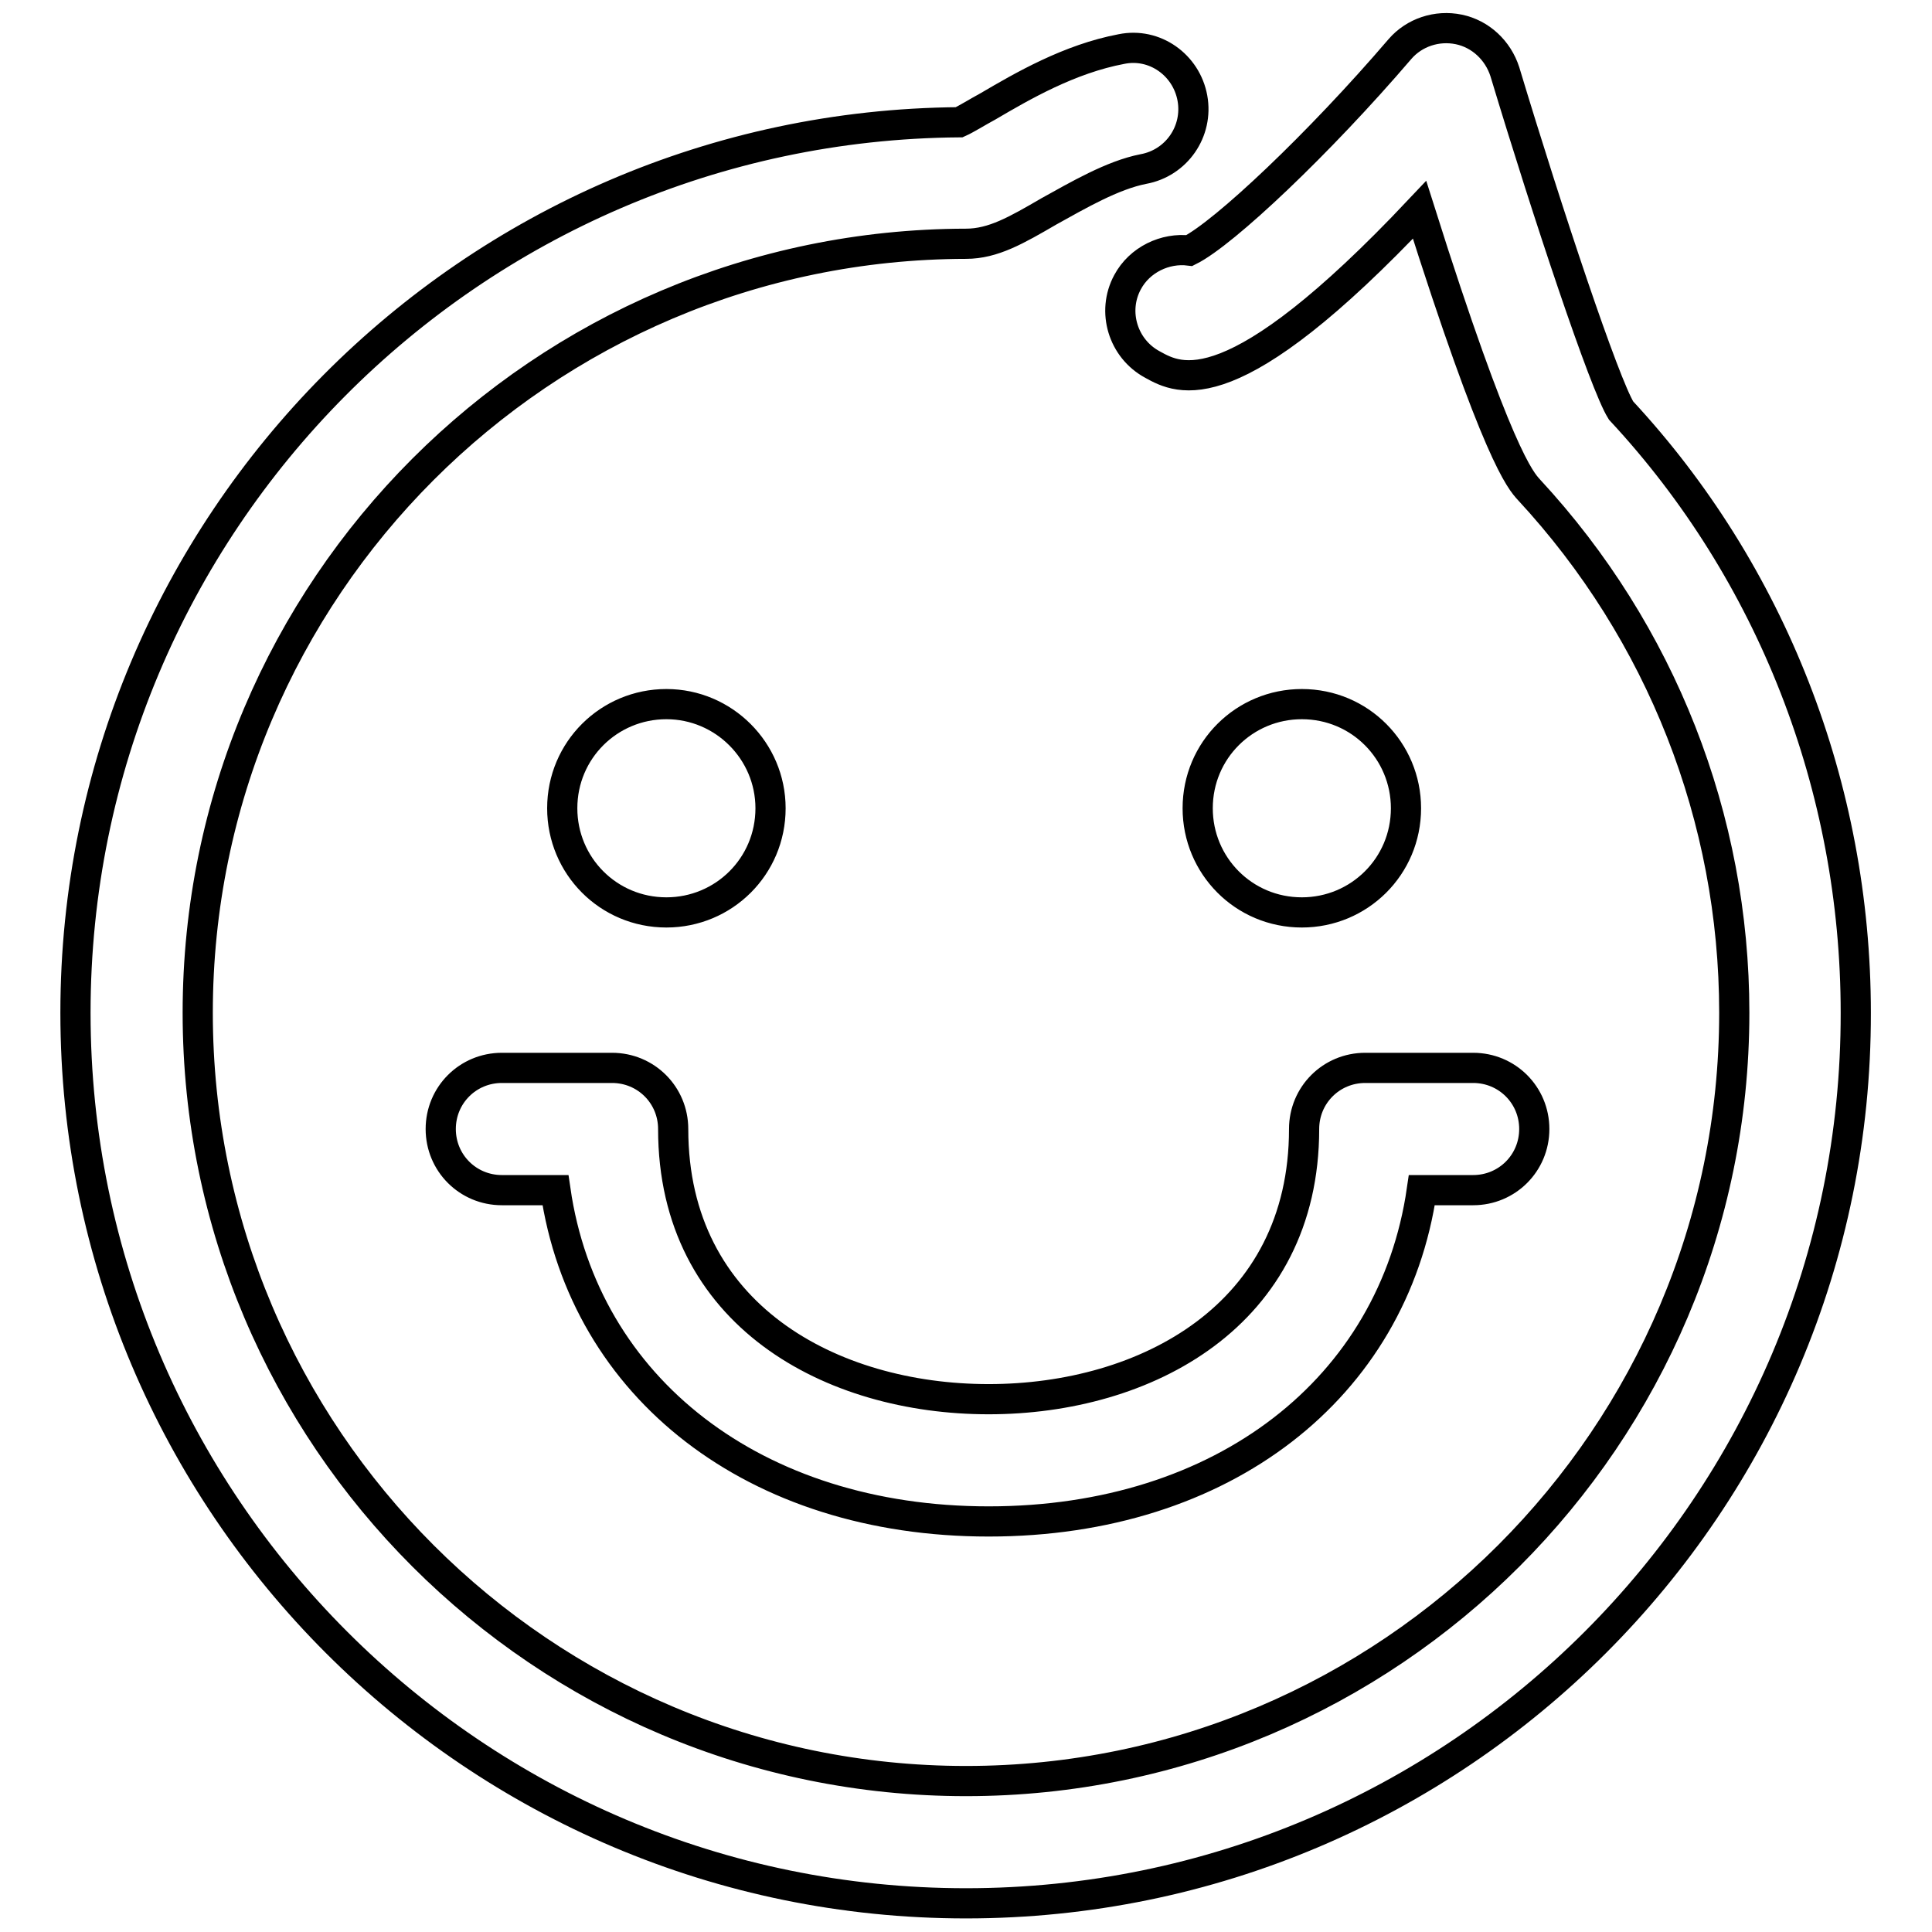 <?xml version="1.0" encoding="utf-8"?>
<!-- Svg Vector Icons : http://www.onlinewebfonts.com/icon -->
<!DOCTYPE svg PUBLIC "-//W3C//DTD SVG 1.1//EN" "http://www.w3.org/Graphics/SVG/1.1/DTD/svg11.dtd">
<svg version="1.1" xmlns="http://www.w3.org/2000/svg" xmlns:xlink="http://www.w3.org/1999/xlink" x="0px" y="0px" viewBox="0 0 256 256" enable-background="new 0 0 256 256" xml:space="preserve">
<g><g><path stroke-width="4" fill-opacity="0" stroke="#000000"  d="M128,252.2c-65.1,0-118-52.9-118-118c0-64.8,52.4-117.5,117.1-118c0.9-0.4,2.5-1.4,3.8-2.1c4.6-2.7,10.8-6.3,17.7-7.6c4.4-0.9,8.6,2.1,9.4,6.5c0.8,4.4-2.1,8.6-6.5,9.4c-4.1,0.8-8.7,3.5-12.5,5.6c-4.3,2.5-7.4,4.3-11,4.3C71.8,32.4,26.2,78,26.2,134.2c0,56.2,45.7,101.8,101.8,101.8s101.8-45.7,101.8-101.8c0-25.8-9.7-50.4-27.2-69.3c-1.1-1.2-4.2-4.5-14.5-37.1c-24.8,26.3-31.8,22.5-35.4,20.5c-3.9-2.1-5.4-7-3.3-10.9c1.6-3,5-4.6,8.2-4.2c4.6-2.3,17.2-14.2,27.9-26.7c1.9-2.2,4.9-3.2,7.8-2.6c2.9,0.6,5.2,2.8,6.1,5.6c5.7,18.9,13.2,41.4,15.4,44.9c19.9,21.4,31.1,49.9,31.1,79.8C246,199.3,193.1,252.2,128,252.2z M131,201.6c-31,0-53.6-17.7-57.4-43.9h-7.1c-4.5,0-8.1-3.6-8.1-8.1s3.6-8.1,8.1-8.1h14.6c4.5,0,8.1,3.6,8.1,8.1c0,24.7,21,35.8,41.8,35.8c20.8,0,41.8-11.1,41.8-35.8c0-4.5,3.6-8.1,8.1-8.1h14.3c4.5,0,8.1,3.6,8.1,8.1s-3.6,8.1-8.1,8.1h-6.8C184.6,183.9,162.1,201.6,131,201.6z M102.1,107.1c0,7.7-6.2,13.8-13.8,13.8c-7.7,0-13.8-6.2-13.8-13.8c0-7.7,6.2-13.8,13.8-13.8C95.9,93.3,102.1,99.5,102.1,107.1z M186.3,107.1c0,7.7-6.2,13.8-13.8,13.8c-7.7,0-13.8-6.2-13.8-13.8c0-7.7,6.2-13.8,13.8-13.8C180.2,93.3,186.3,99.5,186.3,107.1z"/></g></g>
</svg>
